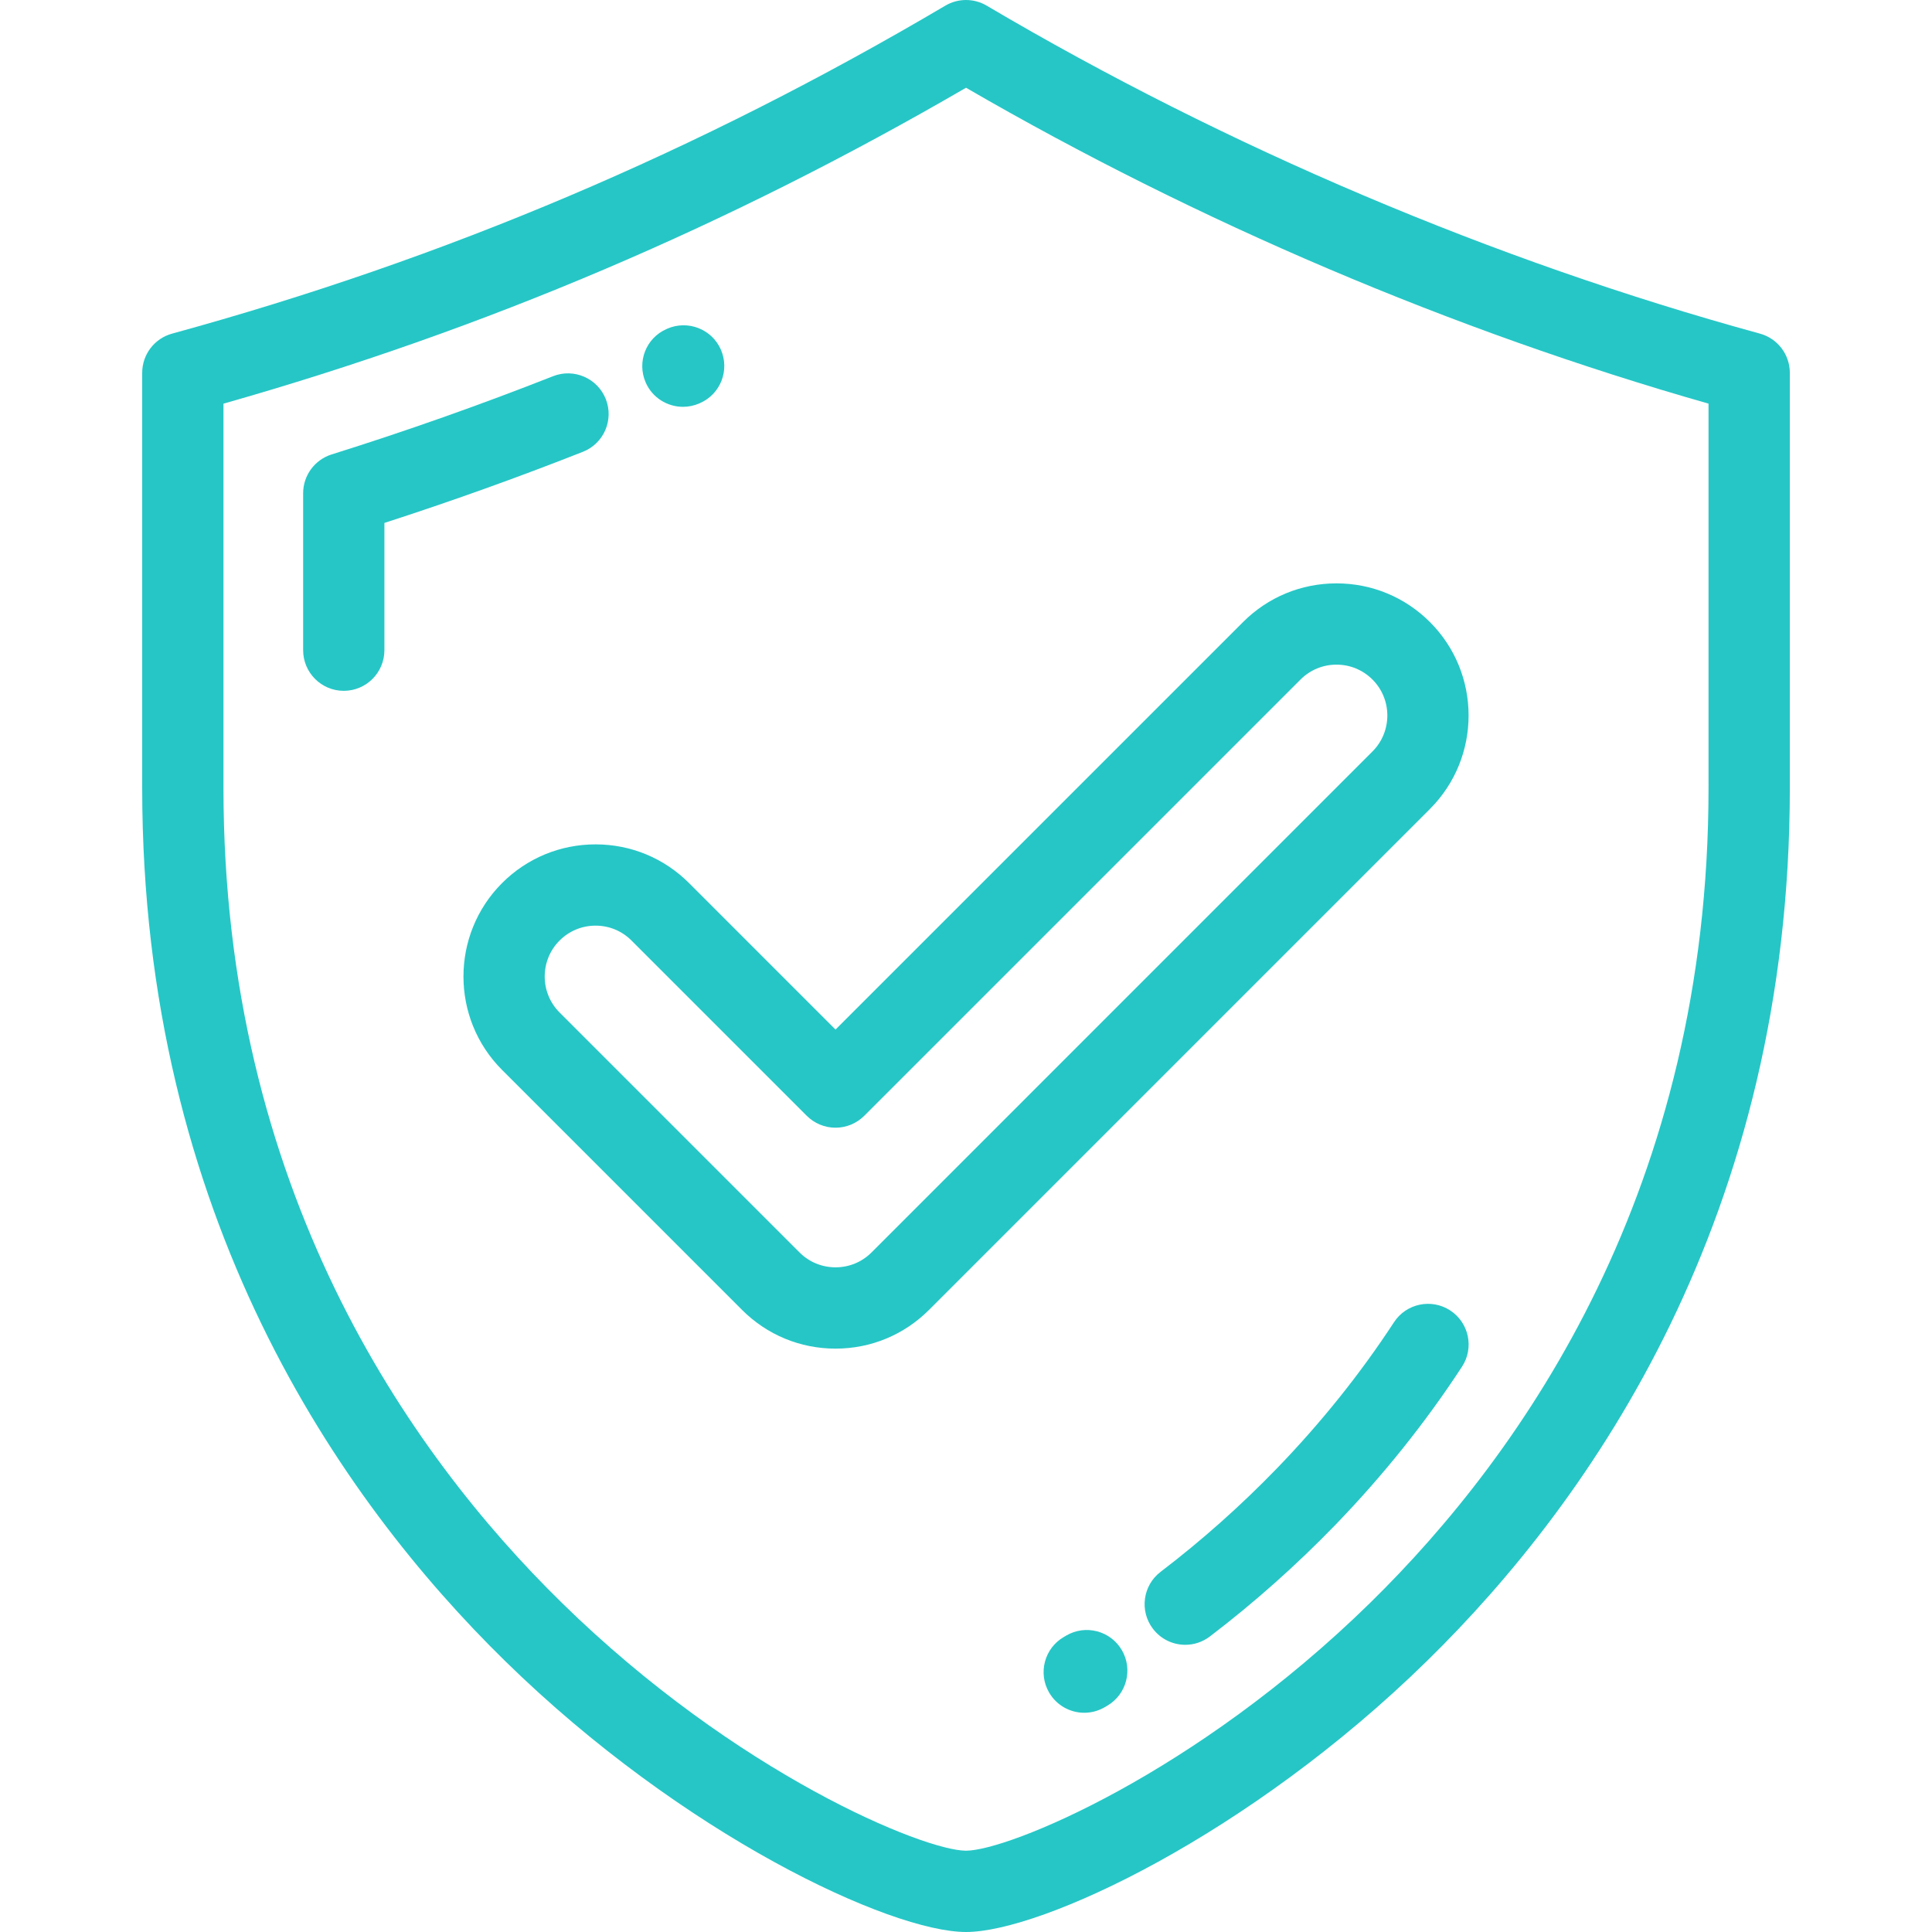 <svg width="63" height="63" viewBox="0 0 63 63" fill="none" xmlns="http://www.w3.org/2000/svg">
<g clip-path="url(#clip0_5_1253)">
<path d="M57.389 10.879C48.721 8.504 40.002 4.805 32.174 0.184C31.758 -0.061 31.242 -0.061 30.827 0.184C22.774 4.938 14.526 8.436 5.612 10.879C5.036 11.036 4.637 11.56 4.637 12.157V25.698C4.637 39.642 11.069 48.872 16.466 54.159C22.276 59.852 29.043 63 31.5 63C33.957 63 40.725 59.852 46.535 54.159C51.931 48.872 58.364 39.642 58.364 25.698V12.157C58.364 11.56 57.964 11.036 57.389 10.879ZM55.713 25.698C55.713 38.721 49.713 47.334 44.68 52.266C38.967 57.864 32.858 60.349 31.5 60.349C30.143 60.349 24.034 57.864 18.321 52.266C13.287 47.334 7.287 38.721 7.287 25.698V13.163C15.812 10.742 23.75 7.365 31.501 2.861C39.057 7.245 47.392 10.791 55.713 13.162V25.698Z" fill="#26c6c6"/>
<path d="M19.755 13.015C19.486 12.334 18.717 11.999 18.036 12.267C15.668 13.2 13.238 14.059 10.813 14.819C10.261 14.993 9.885 15.505 9.885 16.084V21.201C9.885 21.933 10.478 22.527 11.21 22.527C11.942 22.527 12.535 21.933 12.535 21.201V17.052C14.71 16.349 16.884 15.57 19.007 14.733C19.688 14.465 20.023 13.696 19.755 13.015Z" fill="#26c6c6"/>
<path d="M22.272 13.266C22.449 13.266 22.63 13.23 22.803 13.155L22.827 13.144C23.498 12.85 23.8 12.07 23.506 11.399C23.212 10.729 22.427 10.426 21.757 10.719L21.736 10.729C21.065 11.021 20.762 11.801 21.055 12.472C21.273 12.97 21.76 13.266 22.272 13.266Z" fill="#26c6c6"/>
<path d="M47.29 42.732C46.678 42.332 45.856 42.504 45.456 43.117C44.364 44.788 43.082 46.389 41.647 47.873C40.467 49.094 39.188 50.232 37.846 51.255C37.264 51.699 37.152 52.531 37.596 53.113C37.857 53.455 38.251 53.635 38.65 53.635C38.931 53.635 39.213 53.546 39.453 53.363C40.901 52.259 42.28 51.032 43.553 49.716C45.104 48.111 46.491 46.378 47.674 44.566C48.075 43.954 47.903 43.132 47.29 42.732Z" fill="#26c6c6"/>
<path d="M34.768 53.334L34.692 53.379C34.059 53.745 33.842 54.556 34.209 55.189C34.455 55.614 34.899 55.851 35.357 55.851C35.582 55.851 35.811 55.793 36.02 55.672L36.107 55.621C36.739 55.251 36.951 54.439 36.581 53.807C36.211 53.176 35.399 52.964 34.768 53.334Z" fill="#26c6c6"/>
<path d="M22.468 28.795C21.654 27.982 20.572 27.534 19.421 27.534C18.27 27.534 17.187 27.982 16.373 28.795C14.693 30.476 14.693 33.21 16.373 34.89L24.198 42.715C25.012 43.529 26.095 43.977 27.246 43.977C28.397 43.977 29.479 43.529 30.293 42.715L46.629 26.379C48.309 24.698 48.309 21.964 46.629 20.285C45.815 19.471 44.732 19.023 43.581 19.023C42.43 19.023 41.348 19.471 40.534 20.285L27.245 33.573L22.468 28.795ZM42.408 22.159C42.721 21.846 43.138 21.673 43.581 21.673C44.025 21.673 44.441 21.846 44.755 22.159C45.401 22.805 45.401 23.858 44.754 24.505L28.419 40.841C28.106 41.154 27.689 41.326 27.246 41.326C26.802 41.326 26.386 41.154 26.072 40.841L18.247 33.016C17.601 32.369 17.601 31.316 18.247 30.67C18.56 30.357 18.977 30.184 19.421 30.184C19.864 30.184 20.28 30.356 20.593 30.67L26.308 36.385C26.557 36.633 26.894 36.773 27.245 36.773C27.597 36.773 27.934 36.633 28.182 36.385L42.408 22.159Z" fill="#26c6c6"/>
</g>
<defs>
<clipPath id="clip0_5_1253">
<rect width="63" height="63" fill="white"/>
</clipPath>
</defs>
</svg>
